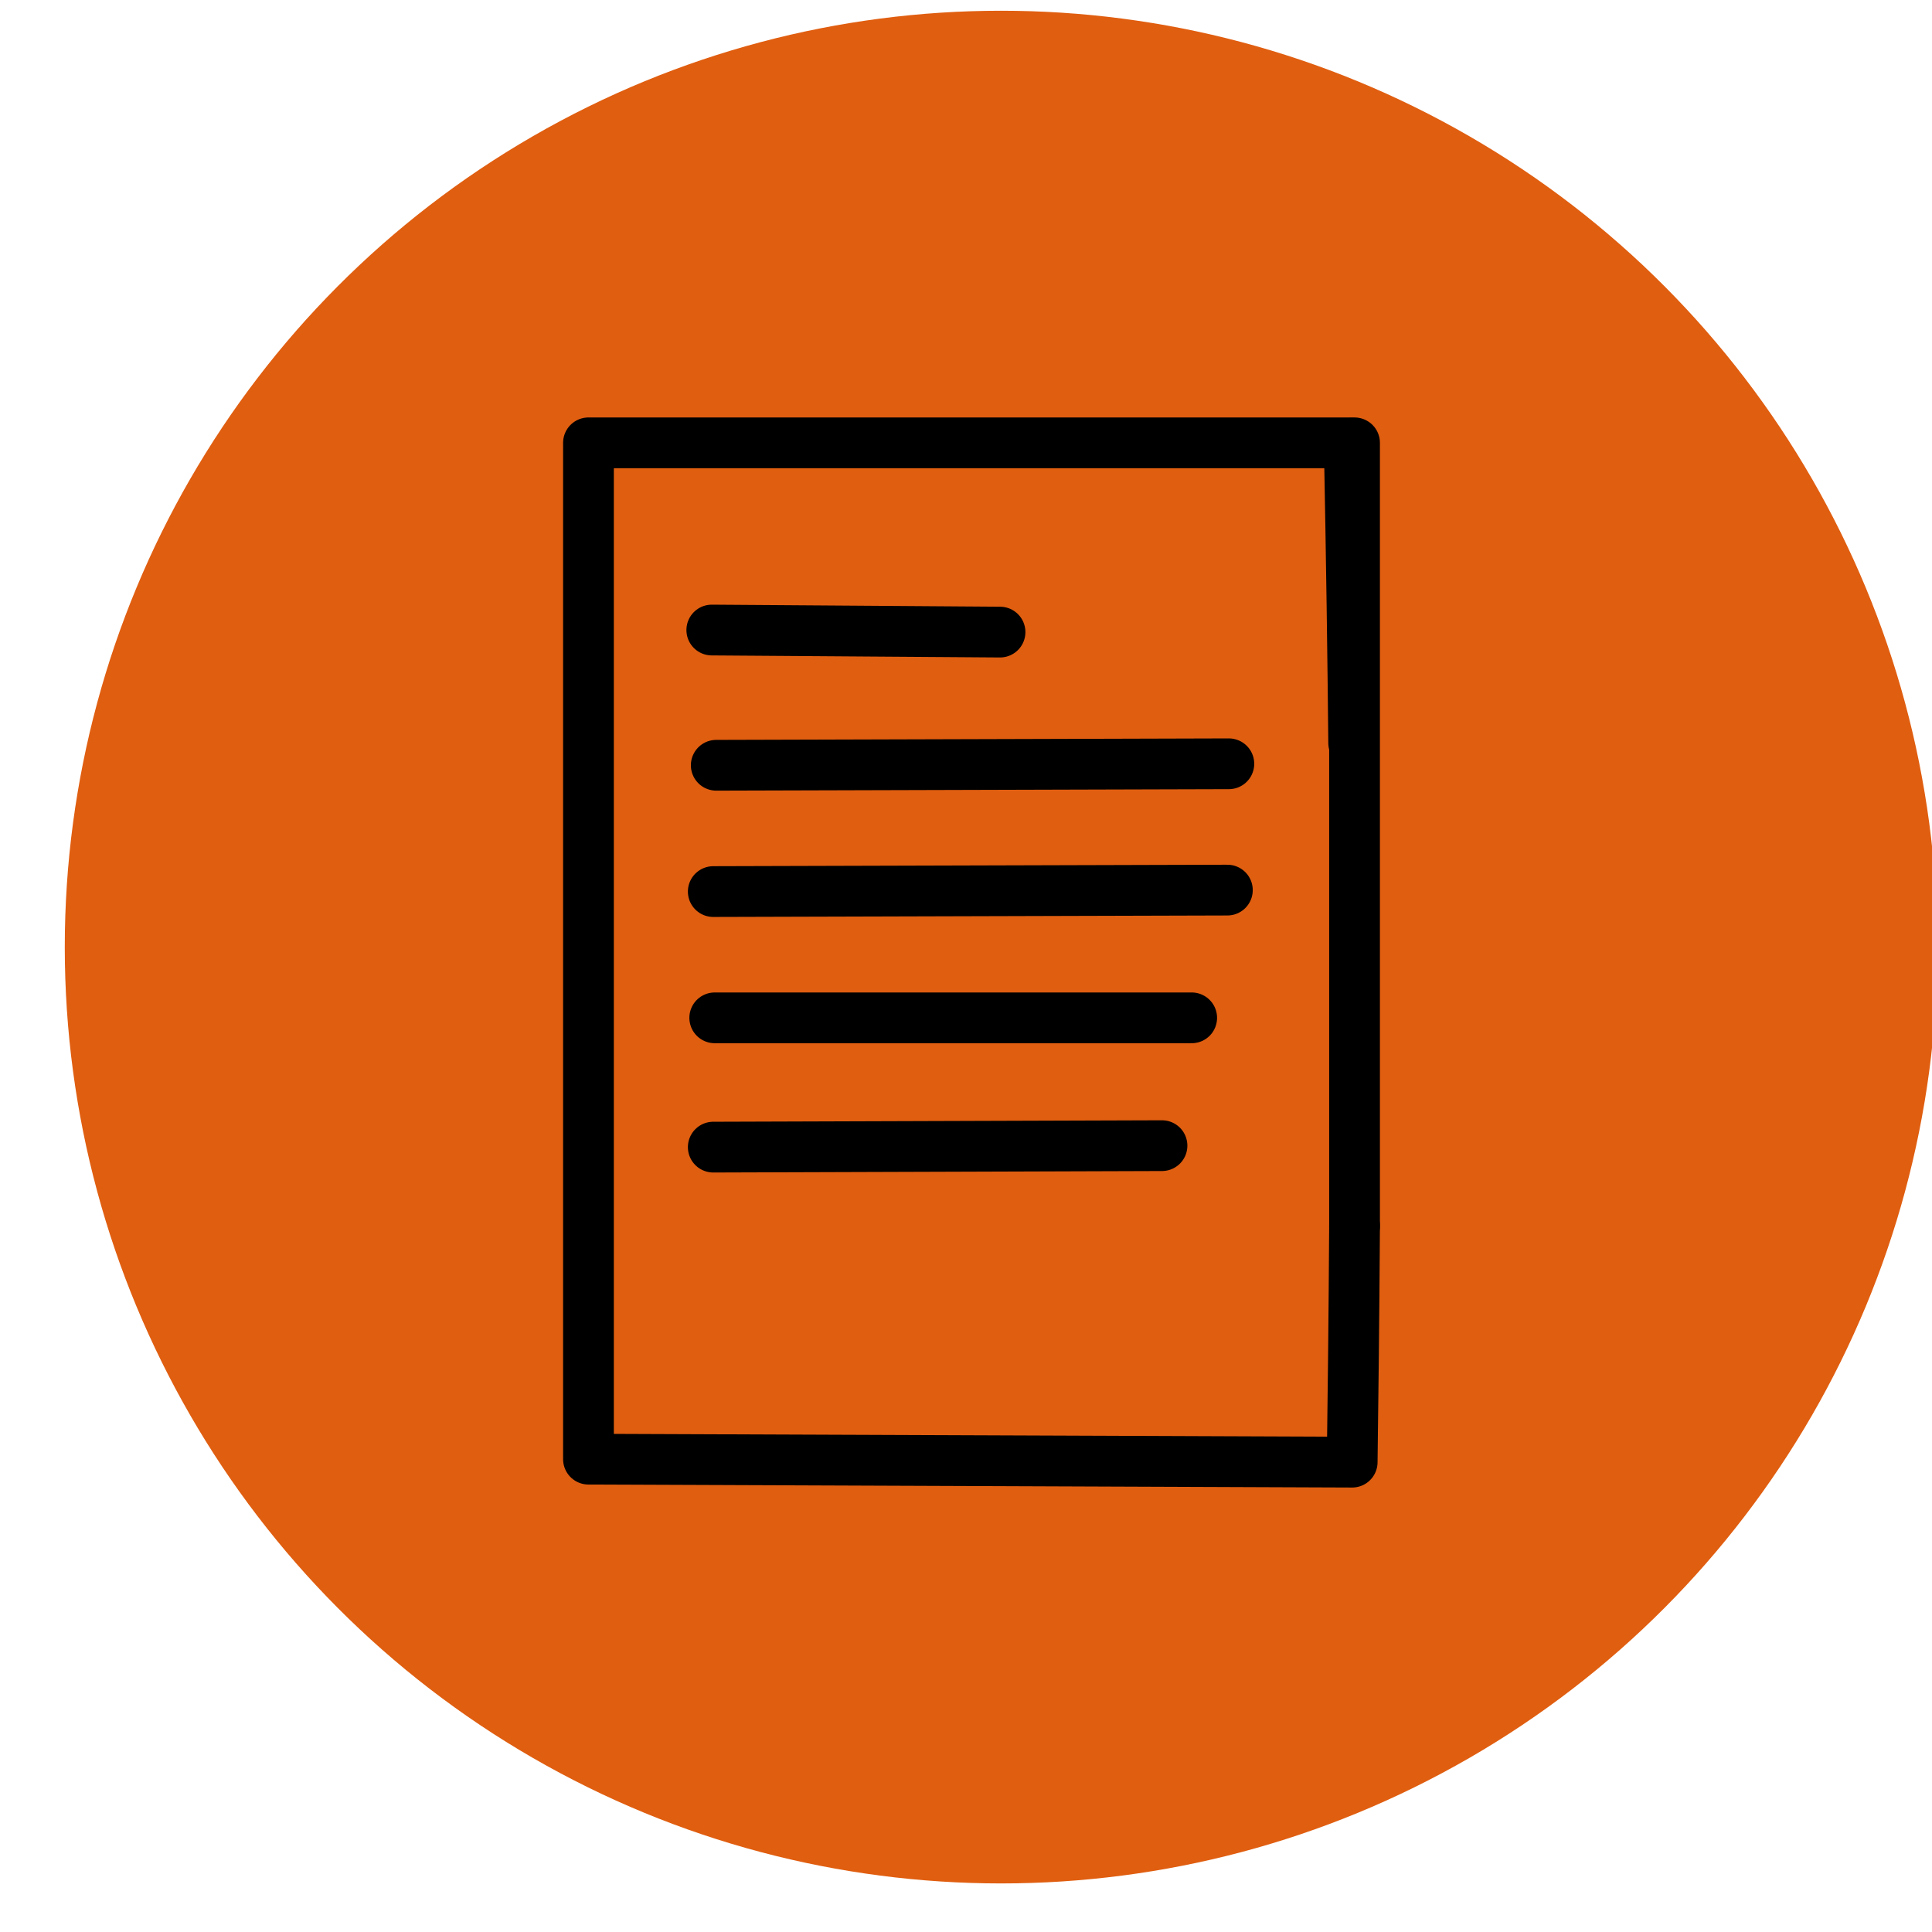  <svg xmlns="http://www.w3.org/2000/svg" width="215" height="215" viewBox="0 0 215 215">
  <circle cx="111.409" cy="105.395" r="104.2" fill="#e05e10" />
  <g transform="matrix(0.4,0,0,0.4,64.075,47.869)" fill="none" stroke="#000000" stroke-miterlimit="10" stroke-linecap="round" stroke-linejoin="round">
    <path stroke-width="14.12" d="m 216.66,221.38 c -0.16,26.38 -0.43,48.8 -0.66,65.73 C 145.18,286.83 74.35,286.56 3.53,286.28 V 3.53 h 211.65 c 0.64,32.55 1.02,60.78 1.24,83.5"/>
    <path stroke-width="14.12" d="m 37.84,55.61 c 26.73,0.19 53.46,0.38 80.19,0.57"/>
    <path stroke-width="14.12" d="m 39.08,93.23 c 47.54,-0.14 95.08,-0.28 142.61,-0.41"/>
    <path stroke-width="14.12" d="m 38.25,128.37 c 47.68,-0.14 95.35,-0.28 143.03,-0.41"/>
    <path stroke-width="14.12" d="M 38.66,163.5 H 171.35"/>
    <path stroke-width="14.12" d="m 38.25,199.47 c 41.61,-0.14 83.23,-0.28 124.84,-0.41"/>


    <line x1="216.66" y1="221.38" x2="216.66" y2="3.53" stroke="#000000" stroke-width="14.12" />
  </g>
</svg>
